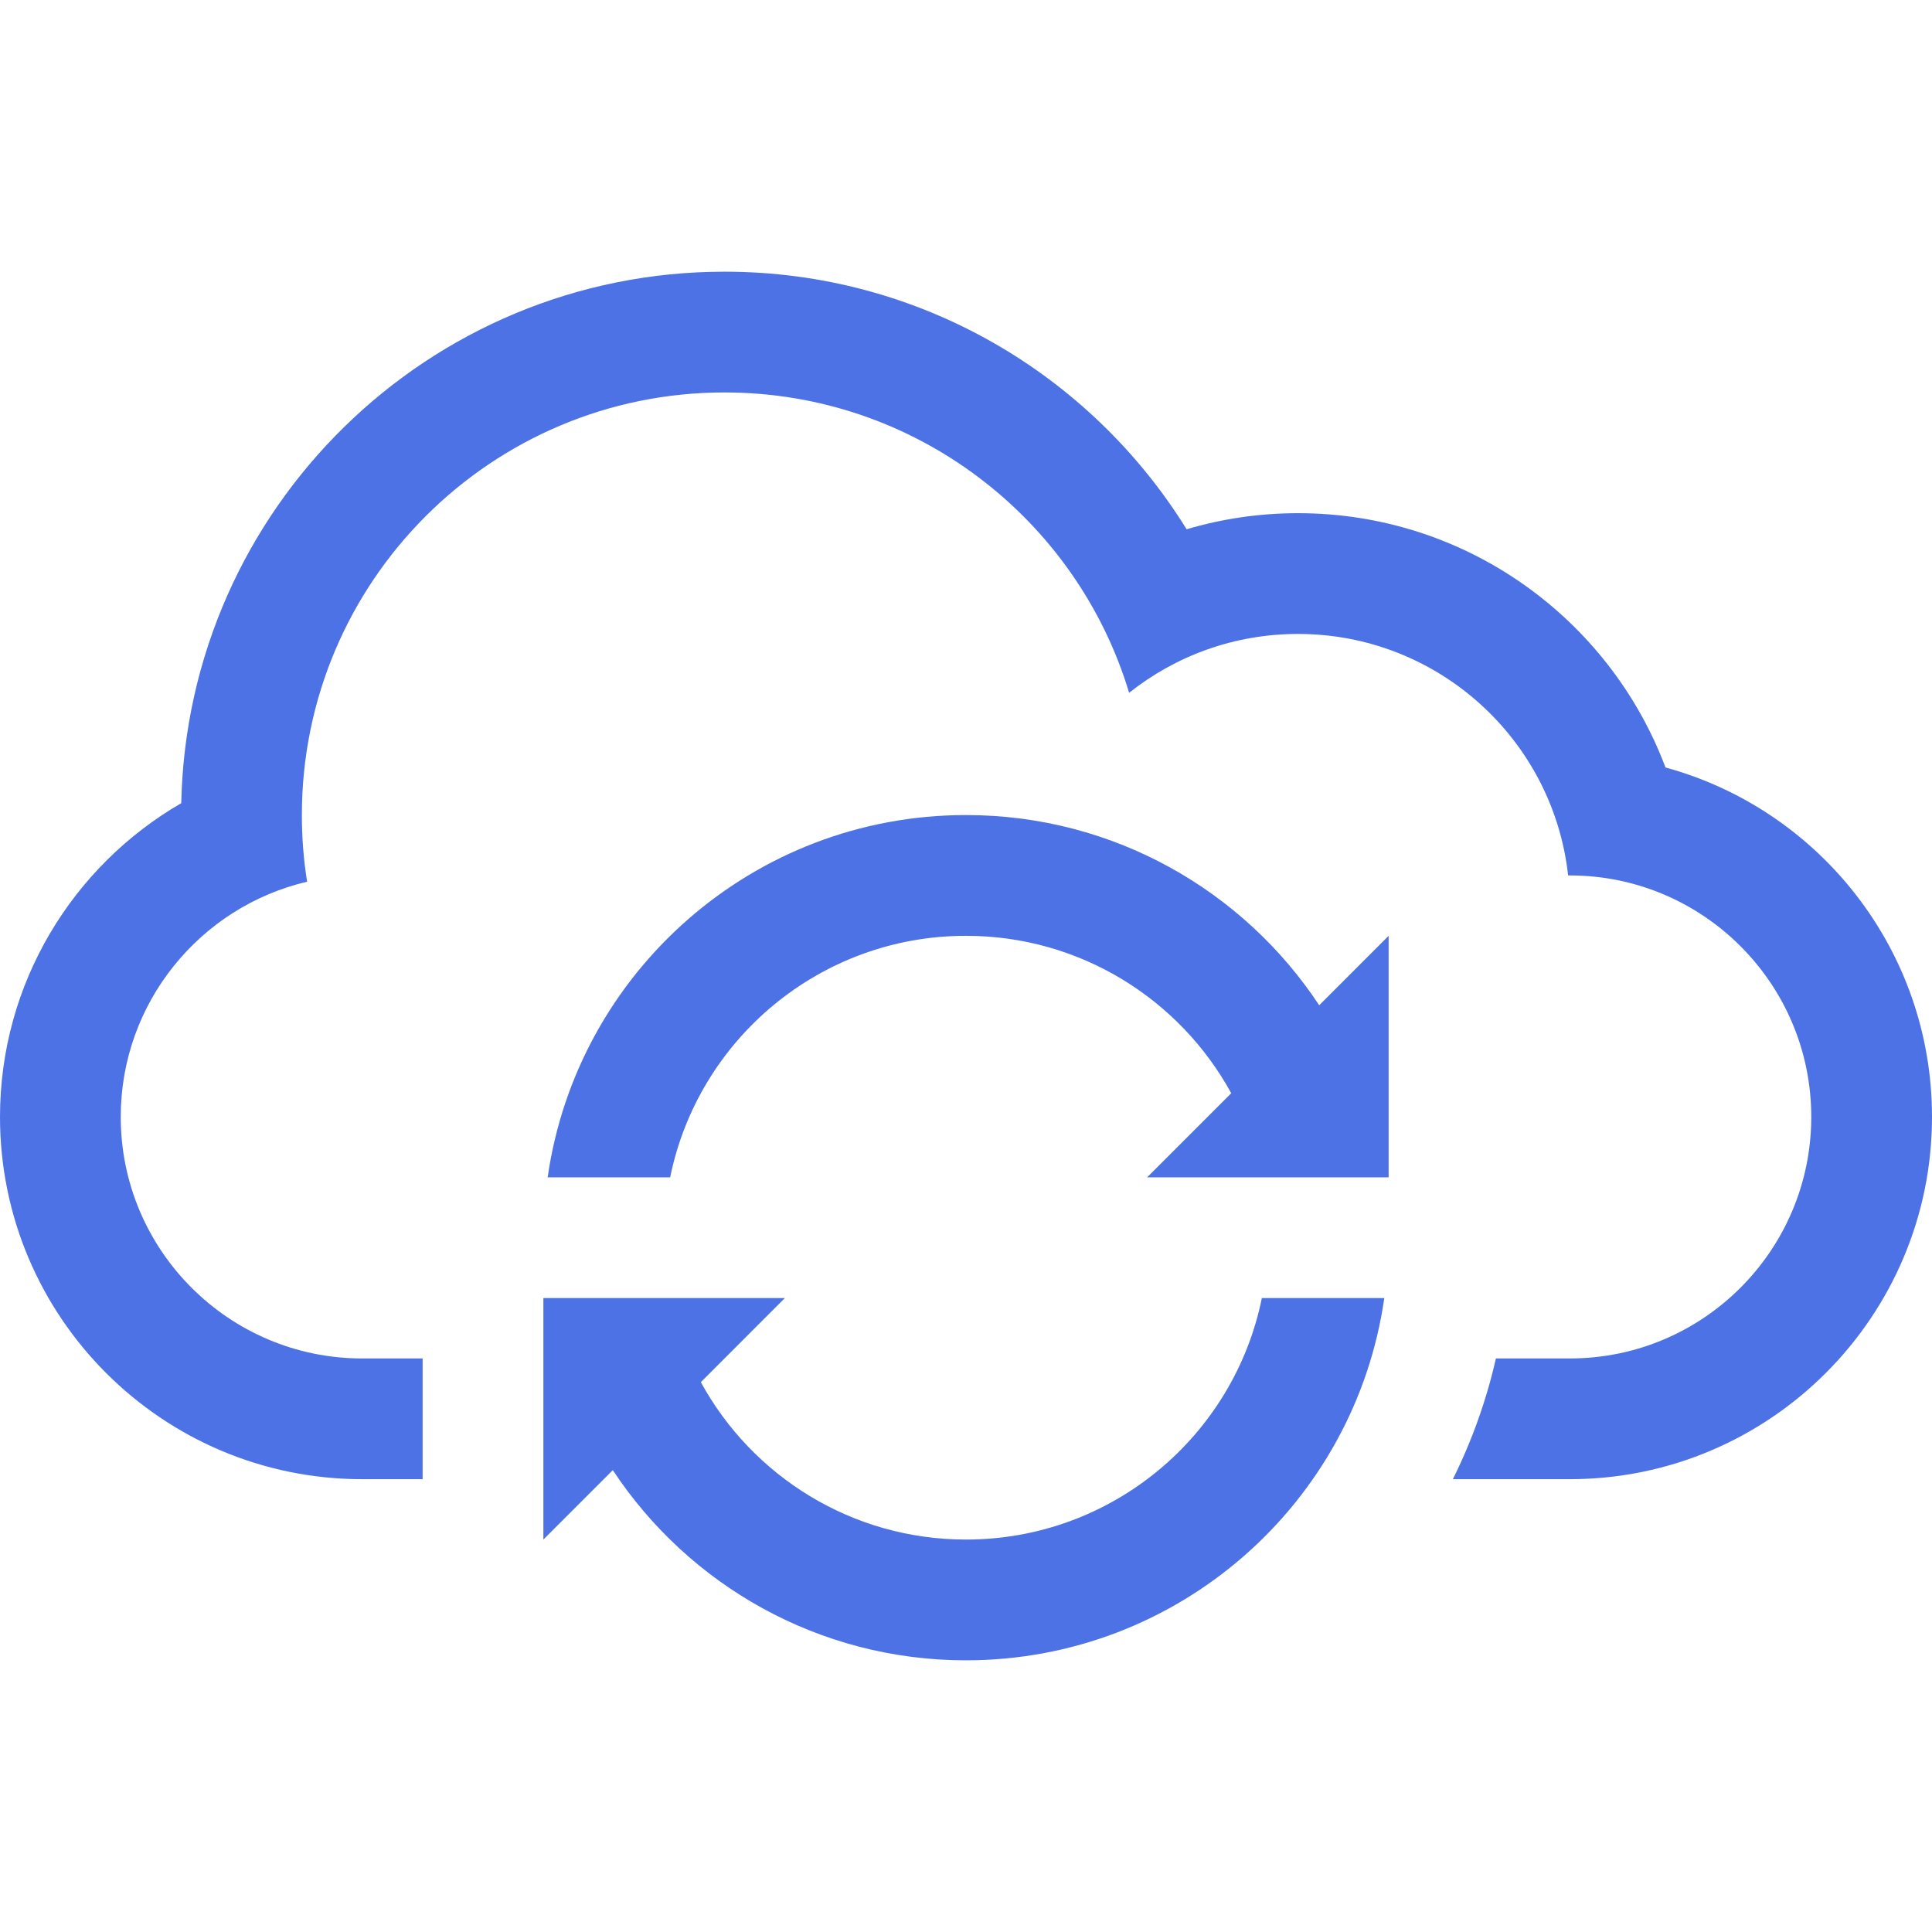 <svg xmlns="http://www.w3.org/2000/svg" width="85" height="85" viewBox="0 0 85 85" fill="none"><g clip-path="url(#clip0_373_25778)"><path d="M42.5 35.859C33.134 35.859 25.384 42.784 24.095 51.797H29.485C30.715 45.735 36.075 41.172 42.5 41.172C47.534 41.172 51.914 43.974 54.169 48.097L50.469 51.797H53.125H55.516H60.906H61.094V41.172L58.039 44.227C54.714 39.188 48.99 35.859 42.5 35.859Z" fill="#4D72E5"></path><path d="M42.5 67.734C37.466 67.734 33.086 64.932 30.834 60.809L34.531 57.109H29.484H24.095H23.906V59.766V65.078V67.734L26.961 64.68C30.287 69.719 36.005 73.047 42.497 73.047C51.863 73.047 59.614 66.122 60.903 57.109H55.516C54.288 63.171 48.925 67.734 42.5 67.734Z" fill="#4D72E5"></path><path d="M73.275 33.766C70.816 27.229 64.504 22.578 57.109 22.578C55.407 22.578 53.763 22.825 52.206 23.285C47.993 16.482 40.463 11.953 31.875 11.953C18.849 11.953 8.25 22.376 7.974 35.336C3.206 38.096 0 43.252 0 49.141C0 57.938 7.14 65.078 15.938 65.078H18.594V59.766H15.93C10.078 59.766 5.312 55.008 5.312 49.141C5.312 44.112 8.811 39.892 13.512 38.792C13.358 37.838 13.281 36.858 13.281 35.859C13.281 25.59 21.606 17.266 31.875 17.266C40.274 17.266 47.372 22.836 49.677 30.48C51.72 28.858 54.296 27.891 57.109 27.891C63.261 27.891 68.332 32.539 68.991 38.516H69.07C74.922 38.516 79.688 43.273 79.688 49.141C79.688 54.998 74.936 59.766 69.07 59.766H65.814C65.392 61.628 64.749 63.407 63.92 65.078H69.062C77.86 65.078 85 57.925 85 49.141C85 41.796 80.033 35.612 73.275 33.766Z" fill="#4D72E5"></path></g><defs><clipPath id="clip0_373_25778"><rect width="85" height="85" fill="white"></rect></clipPath></defs></svg>